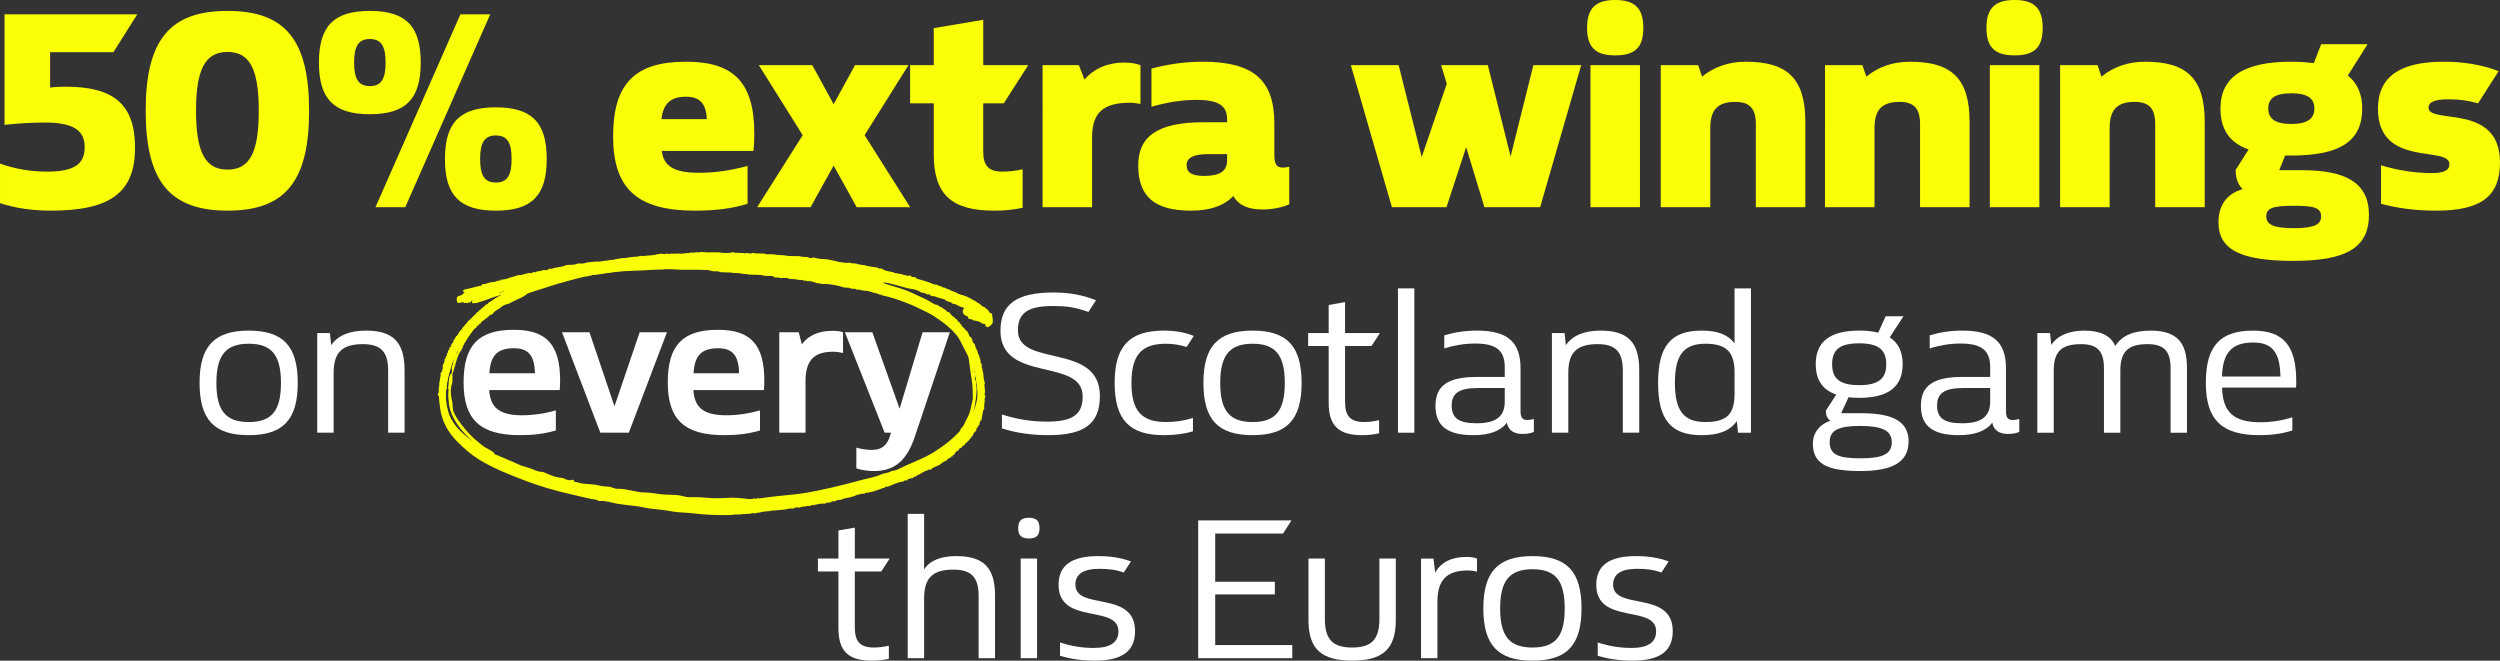 <?xml version="1.0" encoding="UTF-8"?><svg id="Layer_2" xmlns="http://www.w3.org/2000/svg" viewBox="0 0 1219.55 322.28"><rect x="0" y="0" width="1219.55" height="322.28" fill="#333333" stroke="none"/><defs><style>.cls-1{fill:#faff05;}.cls-1,.cls-2{stroke-width:0px;}.cls-2{fill:#fff;}</style></defs><g id="Layer_2-2"><path class="cls-1" d="M65.86,72.24c0,21.56-11.94,30.52-41.02,30.52-8.64,0-17.01-1.12-24.83-3.64v-19.32c7.41,2.66,15.23,3.92,22.91,3.92,13.04,0,18.39-3.5,18.39-11.9s-5.76-12.04-19.48-12.04c-6.45,0-13.03.42-19.62,1.12V7h64.76l-11.66,18.48h-30.87v17.22c2.33-.28,4.67-.42,7.41-.42,24.01,0,34.03,8.82,34.03,29.96Z"/><path class="cls-1" d="M71.07,54.04c0-34.44,11.66-48.72,39.93-48.72s39.79,14.28,39.79,48.72-11.66,48.72-39.79,48.72-39.93-14.28-39.93-48.72ZM126.23,54.04c0-20.3-4.39-28.7-15.23-28.7s-15.37,8.4-15.37,28.7,4.53,28.7,15.37,28.7,15.23-8.4,15.23-28.7Z"/><path class="cls-1" d="M155.58,30.52c0-17.78,7.27-25.2,24.83-25.2s24.83,7.42,24.83,25.2-7.27,25.2-24.83,25.2-24.83-7.42-24.83-25.2ZM188.1,30.52c0-8.12-2.2-11.48-7.68-11.48s-7.68,3.36-7.68,11.48,2.2,11.48,7.68,11.48,7.68-3.36,7.68-11.48ZM224.6,7h14.54l-41.44,94.08h-14.54L224.6,7ZM217.05,77.56c0-17.78,7.27-25.2,24.83-25.2s24.83,7.42,24.83,25.2-7.27,25.2-24.83,25.2-24.83-7.42-24.83-25.2ZM249.57,77.56c0-8.12-2.2-11.48-7.68-11.48s-7.68,3.36-7.68,11.48,2.2,11.48,7.68,11.48,7.68-3.36,7.68-11.48Z"/><path class="cls-1" d="M367.56,73.64h-44.73c.96,7.56,6.17,10.64,18.11,10.64,7.68,0,15.78-1.12,23.74-3.36v18.48c-7.55,2.38-16.05,3.36-25.66,3.36-28.13,0-39.93-10.64-39.93-36.26s10.56-36.4,35.54-36.4c23.6,0,33.34,10.36,33.34,35.28,0,3.08-.14,5.74-.41,8.26ZM322.69,58.1h22.09c-.27-7.56-3.43-10.92-10.15-10.92-7.41,0-11.11,3.36-11.94,10.92Z"/><path class="cls-1" d="M417.91,101.08l-11.25-20.3-11.25,20.3h-26.07l22.23-35.14-21.4-34.16h26.07l10.43,19.04,10.43-19.04h26.07l-21.4,34.16,22.23,35.14h-26.07Z"/><path class="cls-1" d="M488.98,83.72c3.29,0,6.59-.42,9.88-1.12v18.76c-4.39.98-9.06,1.4-13.86,1.4-20.99,0-29.5-7.98-29.5-27.58v-24.78h-11.53v-18.62h11.53V13.72l24.15-4.06v22.12h21.95l-11.94,18.62h-10.02v23.66c0,6.86,2.74,9.66,9.33,9.66Z"/><path class="cls-1" d="M556.34,31.78v18.9c-1.65-.28-3.71-.56-5.08-.56-13.17,0-18.52,4.9-18.52,16.94v34.02h-24.15V31.78h17.7l2.74,7c4.8-5.46,11.39-8.26,19.48-8.26,3.43,0,6.04.56,7.82,1.26Z"/><path class="cls-1" d="M628.92,81.34v18.34c-3.43,1.54-8.64,2.52-13.03,2.52-7.27,0-11.8-2.24-14.27-6.58-4.53,4.76-11.25,7.14-20.58,7.14-17.7,0-25.79-6.72-25.79-22.12,0-14,9.33-21,31.7-21h11.66v-1.4c0-6.86-4.39-9.52-15.09-9.52-6.59,0-14.13,1.12-21.82,3.36v-18.62c7.96-2.1,16.19-3.36,24.83-3.36,24.83,0,35.12,8.82,35.12,30.1v15.26c0,4.9,1.24,6.3,4.25,6.3.82,0,1.78-.14,3.02-.42ZM598.6,78.12v-2.94h-9.05c-7.13,0-10.7,1.68-10.7,5.32s2.47,5.32,8.51,5.32c7.82,0,11.25-2.38,11.25-7.7Z"/><path class="cls-1" d="M771.34,31.78l-20.03,69.3h-27.17l-8.92-29.26-9.6,29.26h-26.62l-20.03-69.3h23.32l11.25,44.8,12.21-35.7-2.74-9.1h22.78l11.11,44.52,11.11-44.52h23.33Z"/><path class="cls-1" d="M774.21,13.58c0-9.52,4.12-13.58,13.72-13.58s13.72,4.06,13.72,13.58-3.98,13.44-13.72,13.44-13.72-4.06-13.72-13.44ZM775.86,31.78h24.15v69.3h-24.15V31.78Z"/><path class="cls-1" d="M880.68,59.5v41.58h-24.15v-40.6c0-7.56-3.02-10.78-10.02-10.78-8.51,0-12.21,3.78-12.21,12.88v38.5h-24.15V31.78h18.25l1.92,5.6c5.76-4.76,13.04-7.28,21.27-7.28,20.72,0,29.09,8.54,29.09,29.4Z"/><path class="cls-1" d="M960.8,59.5v41.58h-24.15v-40.6c0-7.56-3.02-10.78-10.02-10.78-8.51,0-12.21,3.78-12.21,12.88v38.5h-24.15V31.78h18.25l1.92,5.6c5.76-4.76,13.04-7.28,21.27-7.28,20.72,0,29.09,8.54,29.09,29.4Z"/><path class="cls-1" d="M969.03,13.58c0-9.52,4.12-13.58,13.72-13.58s13.72,4.06,13.72,13.58-3.98,13.44-13.72,13.44-13.72-4.06-13.72-13.44ZM970.68,31.78h24.15v69.3h-24.15V31.78Z"/><path class="cls-1" d="M1075.5,59.5v41.58h-24.15v-40.6c0-7.56-3.02-10.78-10.02-10.78-8.51,0-12.21,3.78-12.21,12.88v38.5h-24.15V31.78h18.25l1.92,5.6c5.76-4.76,13.04-7.28,21.27-7.28,20.72,0,29.09,8.54,29.09,29.4Z"/><path class="cls-1" d="M1155.62,104.86c0,16.24-11.53,22.4-36.77,22.4s-36.63-5.18-36.63-18.76c0-8.96,4.53-14.14,11.8-16.24-2.2-2.1-3.43-5.18-3.43-9.38l6.31-9.94c-9.47-3.36-13.72-10.08-13.72-20.02,0-15.68,11.8-22.82,34.58-22.82,3.98,0,7.68.28,10.98.7l3.57-9.24h22.64l-9.61,15.26c4.67,3.78,7,9.1,7,16.1,0,15.54-10.15,22.96-34.58,22.96h-3.02l-2.88,7.14h11.11c21.4,0,32.66,6.16,32.66,21.84ZM1132.3,105.56c0-4.34-3.84-5.18-13.45-5.18-10.15,0-13.31,1.12-13.31,5.18s3.7,5.74,13.31,5.74,13.45-1.54,13.45-5.74ZM1106.5,52.92c0,4.9,3.29,7.56,11.25,7.56s11.25-2.66,11.25-7.56-3.29-7.42-11.25-7.42-11.25,2.52-11.25,7.42Z"/><path class="cls-1" d="M1161.52,99.4v-18.76c8.37,2.52,16.74,3.78,24.83,3.78,6.04,0,8.51-1.4,8.51-4.34,0-9.24-34.85,1.96-34.85-27.02,0-15.82,10.98-22.96,32.11-22.96,9.19,0,18.66,1.4,26.75,4.62l-10.02,15.68c-4.53-1.26-8.78-1.96-14.27-1.96-6.72,0-9.88,1.26-9.88,4.06,0,8.4,34.85-2.52,34.85,26.74,0,16.52-9.19,23.52-31.15,23.52-9.74,0-18.66-1.12-26.89-3.36Z"/><path class="cls-2" d="M97.35,186.78c0-17.9,7.2-25.5,24-25.5s23.9,7.6,23.9,25.5-7.1,25.5-23.9,25.5-24-7.5-24-25.5ZM137.06,186.78c0-13.6-4.6-19.1-15.7-19.1s-15.8,5.5-15.8,19.1,4.6,19.1,15.8,19.1,15.7-5.5,15.7-19.1Z"/><path class="cls-2" d="M197.35,180.48v30.6h-8v-30.3c0-9.2-3.6-12.9-12.3-12.9-10.2,0-14.3,4.1-14.3,14v29.2h-8v-48.6h6.2l.6,5.9c3.2-4.7,8.9-7.1,17-7.1,13.2,0,18.8,5.7,18.8,19.2Z"/><path class="cls-2" d="M273.05,190.28h-34.4c.5,8.7,5.2,12.3,16,12.3,5.4,0,11-.8,16.5-2.4v9.8c-5.3,1.6-11,2.3-17.5,2.3-19.4,0-27.5-7.6-27.5-25.7s7.2-25.7,24.5-25.7c16,0,22.6,7.3,22.6,24.9,0,1.7-.1,3.1-.2,4.5ZM238.75,182.08h22.2c-.2-8.7-3.2-12.2-10.3-12.2-8,0-11.5,3.6-11.9,12.2Z"/><path class="cls-2" d="M325.35,162.08l-18.6,49h-13.9l-18.7-49h13.4l12.2,36.1,12.3-36.1h13.3Z"/><path class="cls-2" d="M372.65,190.28h-34.4c.5,8.7,5.2,12.3,16,12.3,5.4,0,11-.8,16.5-2.4v9.8c-5.3,1.6-11,2.3-17.5,2.3-19.4,0-27.5-7.6-27.5-25.7s7.2-25.7,24.5-25.7c16,0,22.6,7.3,22.6,24.9,0,1.7-.1,3.1-.2,4.5ZM338.35,182.08h22.2c-.2-8.7-3.2-12.2-10.3-12.2-8,0-11.5,3.6-11.9,12.2Z"/><path class="cls-2" d="M411.25,162.08v10.1c-1.5-.3-3.2-.6-4.8-.6-9.5,0-13.5,4.3-13.5,14.5v25h-12.8v-49h9.5l1.5,5.9c3.1-4.3,8.1-6.6,15.1-6.6,2.2,0,3.8.3,5,.7Z"/><path class="cls-2" d="M463.35,162.08l-17.1,51c-4.3,12.9-11.1,16.7-19.9,16.7-2.8,0-5.5-.3-8.6-1.3v-10.1c2.6.7,5.2,1.1,7.4,1.1,4.3,0,7.4-1.6,9-6.8l.5-1.6h-3.1l-19.4-49h13.4l13.3,37.3,11.2-37.3h13.3Z"/><path class="cls-2" d="M488.75,208.98v-6.8c7.3,2.4,14.6,3.5,22,3.5,12.4,0,17.4-3.4,17.4-12.3,0-19.1-40.1-6.4-40.1-32,0-12.9,7.7-18.7,25.9-18.7,7.2,0,14.1,1.1,20.7,3.8l-3.7,5.7c-6.9-2.5-11.3-2.9-17.4-2.9-12.1,0-17,3.4-17,11.9,0,18.4,40,5.6,40,32,0,13.4-7.4,19.1-25.2,19.1-7.8,0-15.4-1-22.6-3.3Z"/><path class="cls-2" d="M543.75,186.78c0-17.9,7.2-25.5,24-25.5,5.5,0,10.3.8,14.6,2.6l-3.5,5.4c-3.1-1-6.5-1.6-10-1.6-12,0-16.9,5.5-16.9,19.1s4.9,19.1,16.9,19.1c4.6,0,9-.7,13.1-2v6.5c-4.2,1.3-8.9,1.9-14.2,1.9-16.8,0-24-7.5-24-25.5Z"/><path class="cls-2" d="M587.05,186.78c0-17.9,7.2-25.5,24-25.5s23.9,7.6,23.9,25.5-7.1,25.5-23.9,25.5-24-7.5-24-25.5ZM626.75,186.78c0-13.6-4.6-19.1-15.7-19.1s-15.8,5.5-15.8,19.1,4.6,19.1,15.8,19.1,15.7-5.5,15.7-19.1Z"/><path class="cls-2" d="M665.55,205.88c2.5,0,4.9-.4,7.2-.9v6.4c-2.5.6-5.3.9-8.4.9-11.4,0-16.2-4.7-16.2-15.8v-27.7h-10v-6.3h10v-13.7l8-1.4v15.1h17l-4.1,6.3h-12.9v27.4c0,6.9,2.7,9.7,9.4,9.7Z"/><path class="cls-2" d="M681.95,140.68h8v70.4h-8v-70.4Z"/><path class="cls-2" d="M748.25,204.38v6.3c-1.3.6-3,1-5.5,1-4.1,0-6.9-1.6-7.7-5.5-3,4.1-8.5,6.1-16.3,6.1-12.7,0-18.5-4.5-18.5-14.3s6-14.1,20.2-14.1h13.6v-4.7c0-8.3-4.2-11.6-14.5-11.6-4.9,0-10,.8-15,2.4v-6.4c5-1.5,10.2-2.3,15.9-2.3,15,0,21.3,5.5,21.3,18.5v21c0,3.1,1.2,4.1,3.2,4.1,1.2,0,2.2-.2,3.3-.5ZM734.05,195.88v-6.6h-13c-9.1,0-12.9,2.4-12.9,8.6s3.7,8.6,12.1,8.6c9.6,0,13.8-3.3,13.8-10.6Z"/><path class="cls-2" d="M799.65,180.48v30.6h-8v-30.3c0-9.2-3.6-12.9-12.3-12.9-10.2,0-14.3,4.1-14.3,14v29.2h-8v-48.6h6.2l.6,5.9c3.2-4.7,8.9-7.1,17-7.1,13.2,0,18.8,5.7,18.8,19.2Z"/><path class="cls-2" d="M854.15,140.68v70.4h-6.3l-.6-5.7c-3.3,4.8-8.8,6.9-17.2,6.9-14.9,0-21.2-7.5-21.2-25.5s6.3-25.5,21.2-25.5c7.8,0,12.8,1.9,16.1,6.2v-26.8h8ZM846.15,181.58c0-9.9-4.1-13.9-14.2-13.9-10.6,0-14.9,5.5-14.9,19.1s4.3,19.1,14.9,19.1,14.2-4,14.2-13.9v-10.4Z"/><path class="cls-2" d="M931.05,215.28c0,10.2-7.9,14.5-23.5,14.5-16.7,0-23.2-3.7-23.2-13.5,0-5.3,3.7-9.6,8.6-11-1.5-1-2.2-2.5-2.3-4.9l5.1-7.9c-6.7-2.3-10-7.2-10-14.8,0-11.2,7.2-16.4,21.2-16.4,3.5,0,6.6.3,9.3,1l3.6-8h8.7l-6.7,10.3c4.2,2.7,6.3,7,6.3,13.1,0,11.1-7.1,16.4-21.2,16.4-1.8,0-3.6-.1-5.2-.3l-3.6,7.8h10c14.9,0,22.9,3.9,22.9,13.7ZM922.85,215.78c0-6-5.1-8-15.6-8s-14.7,2.2-14.7,7.9c0,6.2,4.5,7.9,15,7.9s15.3-1.9,15.3-7.8ZM893.75,177.68c0,7,3.7,10.2,13.2,10.2s13.2-3.2,13.2-10.2-3.7-10.2-13.2-10.2-13.2,3.1-13.2,10.2Z"/><path class="cls-2" d="M985.05,204.38v6.3c-1.3.6-3,1-5.5,1-4.1,0-6.9-1.6-7.7-5.5-3,4.1-8.5,6.1-16.3,6.1-12.7,0-18.5-4.5-18.5-14.3s6-14.1,20.2-14.1h13.6v-4.7c0-8.3-4.2-11.6-14.5-11.6-4.9,0-10,.8-15,2.4v-6.4c5-1.5,10.2-2.3,15.9-2.3,15,0,21.3,5.5,21.3,18.5v21c0,3.1,1.2,4.1,3.2,4.1,1.2,0,2.2-.2,3.3-.5ZM970.85,195.88v-6.6h-13c-9.1,0-12.9,2.4-12.9,8.6s3.7,8.6,12.1,8.6c9.6,0,13.8-3.3,13.8-10.6Z"/><path class="cls-2" d="M1066.85,179.38v31.7h-8v-31.4c0-8.4-3.2-11.8-11.2-11.8-9.5,0-13.3,3.6-13.3,12.9v30.3h-8v-31.4c0-8.4-3.2-11.8-11.2-11.8-9.5,0-13.3,3.6-13.3,12.9v30.3h-8v-48.6h6.2l.6,5.8c3-4.6,8.6-7,16.2-7s12.9,2.4,15,7.5c3.3-5.1,8.8-7.5,17.2-7.5,12.5,0,17.8,5.4,17.8,18.1Z"/><path class="cls-2" d="M1120.05,189.08h-36.1c.4,12.1,5.7,16.9,18.8,16.9,5.2,0,10.3-.8,15.5-2.4v6.4c-4.9,1.6-10.2,2.3-16.1,2.3-18.3,0-26.1-7.5-26.1-25.5s6.9-25.5,23.1-25.5c14.8,0,21,7.4,21,24.7,0,1.1,0,2.2-.1,3.1ZM1083.94,183.68h28.5c-.2-11.8-4-16.6-13.3-16.6-10.4,0-14.9,5-15.2,16.6Z"/><path class="cls-2" d="M426.4,315.88c2.5,0,4.9-.4,7.2-.9v6.4c-2.5.6-5.3.9-8.4.9-11.4,0-16.2-4.7-16.2-15.8v-27.7h-10v-6.3h10v-13.7l8-1.4v15.1h17l-4.1,6.3h-12.9v27.4c0,6.9,2.7,9.7,9.4,9.7Z"/><path class="cls-2" d="M485.4,290.48v30.6h-8v-30.3c0-9.2-3.6-12.9-12.3-12.9-10.2,0-14.3,4.1-14.3,14v29.2h-8v-70.4h8v27.1c2.8-4.4,8.1-6.5,15.8-6.5,13.2,0,18.8,5.7,18.8,19.2Z"/><path class="cls-2" d="M496.7,257.68c0-3.6,1.5-5.1,5.2-5.1s5.2,1.5,5.2,5.1-1.6,5-5.2,5-5.2-1.5-5.2-5ZM497.9,272.48h8v48.6h-8v-48.6Z"/><path class="cls-2" d="M517.1,319.88v-6.5c5.3,1.8,10.8,2.7,16.4,2.7,8.2,0,12.1-2.8,12.1-8.1,0-13.3-29.2-2.9-29.2-22.7,0-9.3,6.1-14,19.3-14,5.7,0,10.9.7,16,2.6l-3.5,5.4c-4-1.4-7.5-1.8-11.9-1.8-8,0-11.7,2.7-11.7,7.7,0,12.9,29.1,2.5,29.1,22.7,0,9.7-6.2,14.4-19.6,14.4-6.2,0-11.9-.8-17-2.4Z"/><path class="cls-2" d="M630.4,314.68v6.4h-45.9v-67.21h45.5l-4.1,6.4h-33.1v23.5h29.1v6.2h-29.1v24.7h37.6Z"/><path class="cls-2" d="M638.3,302.58v-30.1h8v29.5c0,9.9,3.8,13.9,13.3,13.9s13.3-4,13.3-13.9v-29.5h8v30.1c0,13.9-6.3,19.7-21.3,19.7s-21.3-5.8-21.3-19.7Z"/><path class="cls-2" d="M720.5,272.48v6.4c-1.4-.4-3-.6-4.4-.6-10.5,0-14.9,4.8-14.9,15.3v27.5h-8v-48.6h6.1l.8,6.9c2.8-5.1,8-7.7,15.3-7.7,2.1,0,4,.3,5.1.8Z"/><path class="cls-2" d="M723.6,296.78c0-17.9,7.2-25.5,24-25.5s23.9,7.6,23.9,25.5-7.1,25.5-23.9,25.5-24-7.5-24-25.5ZM763.3,296.78c0-13.6-4.6-19.1-15.7-19.1s-15.8,5.5-15.8,19.1,4.6,19.1,15.8,19.1,15.7-5.5,15.7-19.1Z"/><path class="cls-2" d="M779.4,319.88v-6.5c5.3,1.8,10.8,2.7,16.4,2.7,8.2,0,12.1-2.8,12.1-8.1,0-13.3-29.2-2.9-29.2-22.7,0-9.3,6.1-14,19.3-14,5.7,0,10.9.7,16,2.6l-3.5,5.4c-4-1.4-7.5-1.8-11.9-1.8-8,0-11.7,2.7-11.7,7.7,0,12.9,29.1,2.5,29.1,22.7,0,9.7-6.2,14.4-19.6,14.4-6.2,0-11.9-.8-17-2.4Z"/><g id="SCRIBBLE_Image"><path class="cls-1" d="M272.11,132.16c2.56-.32,4.94-1.3,7.39-2.03,2.86-.84,5.76-1.38,8.71-1.76,3.84-.49,7.67-1.12,11.49-1.75,2.21-.36,4.44-.61,6.66-.91,4.31-.59,8.74-.42,12.99-1.24,3.9-.75,7.73-.37,11.59-.5,3.99-.14,7.98-.49,11.95-.57,5.09-.11,10.2-.06,15.31.17,4.25.19,8.49.7,12.73.67,3.24-.03,6.47.22,9.7.3,2.33.05,4.69.55,7.06.6,4.93.1,9.76,1.16,14.65,1.61,2.86.27,5.67,1.14,8.51,1.7,1.05.21,2.12.29,3.17.45,7.53,1.17,14.99,2.71,22.42,4.37,2.48.55,4.99,1.13,7.42,1.96,6.34,2.16,12.81,3.95,18.94,6.66,3.81,1.68,7.9,2.8,11.41,5.1,2.48,1.62,5.15,3.01,7.21,5.18.93.98,1.75,2.2,1.25,3.78-.3.95-.89,1.33-1.82,1.06-2.1-.62-4.23-1.18-6.27-1.99-.96-.38-1.96-.37-2.91-.77-1.19-.5-2-1.04-1.99-2.45,0-1.19.68-1.54,1.7-1.61.1,0,.25-.19.26-.31.03-.5-.41-.52-.73-.7-2.78-1.48-5.79-2.44-8.63-3.79-5.51-2.63-11.55-3.68-17.23-5.78-2.88-1.06-5.98-1.31-8.78-2.61-.83-.39-1.86-.39-2.81-.51-4.74-.61-9.32-2.04-14.02-2.87-4.3-.75-8.63-1.35-12.92-2.17-6.02-1.15-12.1-1.88-18.19-2.39-4.42-.36-8.82-1.01-13.29-.98-5,.04-10-.38-15.01-.47-5.45-.1-10.87-.89-16.33-.53-1.45.09-2.77.85-4.28.61.22.42.53.46.93.42,4.71-.48,9.34.26,13.99.89,3.09.42,6.2.83,9.36.7.95-.04,1.9.56,2.94.61,2.45.11,4.89.44,7.34.48,2.64.04,5.16.8,7.76,1.05,7.4.72,14.77,1.74,22.09,3.03,5.98,1.05,11.94,2.24,17.92,3.28,4.42.77,8.63,2.35,13.01,3.27,3.11.65,6.01,2.04,9.02,3.04,4.98,1.64,9.4,4.33,13.91,6.83,4.39,2.43,8.49,5.41,11.64,9.39,2.07,2.62,3.74,5.57,5.18,8.6,1.17,2.47,2.33,4.96,3.05,7.6.72,2.65,1.58,5.22,1.52,8.09-.06,2.74.43,5.5.01,8.25-.7,4.63-1.56,9.16-4.31,13.19-1.94,2.85-3.77,5.78-6.18,8.25-1.56,1.6-3.42,2.92-5.15,4.35-2.04,1.68-4.14,3.26-6.38,4.64-2.54,1.55-5.15,2.97-7.87,4.2-1.61.72-3.31,1.26-4.79,2.28-2.12,1.46-4.6,2.1-7.01,2.85-6.19,1.94-12.37,3.95-18.6,5.73-3.62,1.04-7.38,1.6-11.03,2.54-4.66,1.19-9.38,2.07-14.1,2.89-4.89.85-9.88,1.14-14.81,1.74-3.07.37-6.08,1.17-9.2,1.18-4.17.01-8.29.61-12.44.81-.16-.15-.44-.22-.52-.05-.13.29.18.22.34.25-2.35.4-4.72.09-7.07.05-4.24-.07-8.44-1.04-12.73-.57-1.3.14-2.58-.48-3.93-.56-5.84-.35-11.65-1-17.43-1.85-3.54-.52-7.11-.8-10.65-1.28-2.1-.28-4.28-.13-6.4-.5-3.02-.52-6.04-1.02-9.03-1.73-3.03-.71-6.15-1.07-9.18-1.75-4.55-1.02-9.14-1.85-13.59-3.4-3.87-1.35-7.85-2.45-11.77-3.67-4.24-1.32-8.43-2.82-12.39-4.83-5.81-2.94-11.58-5.95-16.37-10.5-2.57-2.44-5.1-4.84-7.08-7.89-1.47-2.26-2.66-4.61-3.51-7.08-1.2-3.46-1.35-7.15-1.37-10.79,0-1.84.52-3.67.69-5.52.16-1.78.14-3.72.53-5.3.69-2.8,1.33-5.74,2.79-8.36,1.68-2.99,2.73-6.32,4.72-9.15,1.89-2.69,3.79-5.35,6.26-7.61,1.75-1.6,3.37-3.35,5.17-4.93,2.81-2.47,5.73-4.75,9.07-6.44,1.6-.81,2.9-2.09,4.83-2.77-1.28-.67-2.25-.05-3.12.22-2.55.78-5.1,1.49-7.72,1.95-.31.05-.63.14-.92.26-4,1.56-8.1,2.75-12.31,3.6-.91.19-1.41.22-1.63-.8-.21-.97-.29-1.97.78-2.4,1.22-.5,2.48-.95,3.81-1.12,2.56-.33,4.76-1.76,7.22-2.46,4.05-1.15,8.19-1.84,12.26-2.89,4.12-1.07,8.32-1.75,12.42-2.88,4.1-1.13,8.36-1.66,12.43-2.97l-.02-.03c.03.07.05.14.08.21.09-.07.18-.14.27-.2l-.02.02h0ZM372.83,134.5c-2-.51-4.01-.74-6.07-.5-.32-.22-.64-.24-.97-.03-.22-.02-.43-.05-.64-.07-.22-.04-.44-.07-.66-.11-.31-.22-.61-.3-.94-.03-.64-.24-1.28-.4-1.97-.27-.27-.3-.58-.37-.94-.15-.45-.21-.9-.27-1.33.03-.05-.13-.07-.33-.16-.37-.23-.09-.33.1-.41.29-.33-.2-.68-.16-1.03-.11-1.36-.46-2.77-.17-4.15-.33-.65-.01-1.3-.03-1.94-.04-.18-.25-.38-.43-.68-.15-1.21-.69-2.65-.04-3.79-.48-2.28-.87-4.59-.63-6.9-.64-3.08-.01-6.18.23-9.24,0-4-.3-7.97-.3-11.96.03-3.24.27-6.49.41-9.74.49-2.73.07-5.44.3-8.16.51-3.77.29-7.49,1-11.28,1.18-2.63.13-5.34.19-7.87.83-3.33.84-6.63,1.65-10.06,2.08-4.51.56-8.59,2.64-12.84,4.09-.89.3-1.7.94-2.55,1.19-3.1.91-6.03,2.13-8.71,3.93-.92.62-1.75,1.39-2.7,1.95-2.13,1.24-4.4,2.23-6.43,3.69-1.18.84-2.15,1.89-3.2,2.85-3.04,2.78-6.19,5.45-8.64,8.81-3.08,4.21-5.33,8.86-7.16,13.7-1.52,4.01-2.07,8.28-2.62,12.51-.51,3.85-.45,7.77,1.11,11.41.64,1.49.37,3.62,2.48,4.29-.42,1.55,1.19,2.05,1.6,3.14.26.69.65,1.26,1.15,1.69,1.94,1.67,3.55,3.66,5.52,5.34,2.61,2.22,5.29,4.28,8.27,5.95,4.72,2.65,9.68,4.8,14.78,6.61,2.1.75,4.26,1.42,6.33,2.21,3.1,1.18,6.3,2.11,9.46,2.78,6.1,1.29,12,3.39,18.18,4.3,3.68.54,7.22,1.77,10.96,2.17,2.89.31,5.78.7,8.68,1.01,2.49.27,4.94.93,7.42,1.06,5.21.28,10.33,1.3,15.54,1.5,3.07.12,6.07,1.03,9.15.95,2.89-.07,5.81.11,8.63.44,5.66.68,11.19-.42,16.79-.48,3.97-.04,7.92-.69,11.87-1.23,5.34-.74,10.76-1,16.09-1.8,4.93-.73,9.82-1.78,14.68-2.89,5.16-1.18,10.28-2.55,15.4-3.92,2.83-.76,5.79-1.14,8.46-2.41,1.73-.82,3.78-.6,5.34-1.83v.02c1.32.05,2.55-.49,3.62-1.02,2.2-1.09,4.44-2.1,6.69-3.07,3.66-1.57,7.34-3.13,10.68-5.29,5.18-3.35,10.08-7.11,13.94-12,1.55-1.97,3.02-4.05,4.2-6.26,2.08-3.9,3.03-8.21,2.9-12.59-.13-4.24-.38-8.56-2.3-12.52-1.62-3.32-2.52-6.97-4.7-10.02-1.3-1.81-2.22-3.96-4.01-5.33-2.14-1.63-4.1-3.48-6.42-4.88-1.94-1.17-3.72-2.66-5.76-3.61-4.31-2.02-8.5-4.29-13.02-5.91-3.5-1.26-7-2.4-10.64-3.14-.11-.14-.2-.33-.34-.41-.14-.07-.23.07-.2.24-.17-.21-.4-.24-.65-.18-.2-.17-.33-.55-.7-.23-.19-.21-.41-.31-.7-.26-.09-.33-.29-.46-.62-.34-.23,0-.47.01-.7.02-1.57-.95-3.3-1.22-5.1-1.11-.34-.25-.7-.24-1.08-.08-.34-.77-.99-.25-1.48-.36-.23-.14-.44-.1-.65.05-.57-.44-1.14-.83-1.9-.45-.56-.03-1.05-.49-1.65-.28-.22-.48-.57-.4-.94-.22-.43-.25-.89-.23-1.36-.1-3.73-1.27-7.57-1.91-11.51-1.87-.23-.04-.45-.08-.68-.13-.17-.21-.36-.27-.61-.12-.22,0-.44-.02-.66-.03-1.36-.51-2.67-1.16-4.18-1.08-.23-.06-.46-.1-.65.1-.39-.27-.76-.61-1.28-.29-.21-.18-.45-.2-.71-.1-.42-.56-.99-.44-1.55-.31-.33-.04-.66-.08-.99-.13-.49-.43-1.08-.34-1.66-.34-.95,0-1.9.15-2.84-.21-1.35-.52-2.77-.26-4.16-.16-.4-.28-.86-.27-1.32-.25-.23-.29-.41-.24-.57.06-.32-.08-.64-.15-.96-.23-1.15-1.2-2.73-.29-4.02-.8-.04-.02-.14.14-.22.21-.23-.05-.46-.11-.7-.16h0Z"/><path class="cls-1" d="M271.8,132.16c.05-.12.11-.24.16-.37.05.12.1.24.15.37l.02-.02h-.35l.02.03h0Z"/><polygon class="cls-1" points="434.98 229.67 434.95 229.62 434.99 229.69 434.98 229.67"/></g><g id="SCRIBBLE_2_Image"><path class="cls-1" d="M483.94,153.39c.14,1.39.58,2.76.29,4.18-.32.42-.64.84-.96,1.26-.43.02-.72.16-.65.67-.33-.05-.65-.09-.95.11-.31-.15-.61-.3-.92-.45,0-.21-.02-.42-.02-.62-.15-.51-.48-.68-.99-.53-.17-.05-.35-.1-.52-.15-1.18-.89-2.5-1.41-3.99-1.48-.21-.06-.41-.12-.61-.18-.33-.5-.77-.61-1.32-.42-.31-.15-.61-.3-.91-.45-.23-.84-.31-1.74-.97-2.4.18-.47.56-.91.21-1.46.09-.67-.43-.63-.83-.73,0,0,.02.02.02.02-.64-.91-1.75-.88-2.64-1.28-.21-.11-.43-.22-.64-.33-.15-.27-.39-.32-.67-.25l-.14-.05-.14.05c-.11-.6-.54-.6-1-.52-.43-.14-.87-.29-1.3-.43-.16-.44-.44-.69-.95-.54-.64-.26-1.28-.52-1.91-.79-1.05-1.13-2.63-.9-3.88-1.51-.2-.04-.41-.08-.61-.12-.6-.41-1.24-.58-1.96-.45-.24-.21-.52-.24-.81-.18-.42-.72-1-.99-1.8-.69-.9-.6-1.86-.99-2.96-.95-.42-.43-.98-.59-1.49-.86-1.58-.84-3.35-.83-5.01-1.24-4.06-.99-8-2.44-12.2-2.93.46.43.97.7,1.59.9,4.37,1.42,8.88,2.41,13.04,4.48,2.93,1.46,6.01,2.58,8.83,4.32.85.52,1.85,1.41,3.1,1.28.64.6,1.32,1.13,2.22,1.27.21.38.52.62.95.7.24.33.55.56.97.61.24.41.47.84,1,.94.2,0,.39-.02.59-.03.07.33.11.69.53.77,0,0,.03.03.03.02.54.78,1.18,1.43,2.04,1.85.22.72.98.82,1.44,1.26.04.74.57,1.01,1.15,1.25h0c0,.37.08.69.53.76,0,0,0,0,0,0,.4,1.06,1.22,1.76,2.05,2.45.03.4.21.65.63.67.08.28.25.47.55.53.12.52.37.97.73,1.36.04.65.08,1.31.99,1.32.24.52.49,1.05.73,1.58-.19,1,.65,1.4,1.16,1.98h-.03c.21,1.16.61,2.25,1.3,3.23,0,0-.03,0-.02,0,.2.64.06,1.42.74,1.87-.12.52.21.89.42,1.3-.19.27-.17.5.12.68.07.31.15.62.23.93-.07.74.05,1.4.75,1.82-.25.33-.34.69-.11,1.07-.11.26-.11.49.15.66.06.21.12.42.18.62-.14.36-.27.73.2.97.34,1.93.22,3.93.95,5.79-.45.86-.11,1.72-.01,2.58-.16.23-.1.44.05.64,0,.43.01.86.02,1.29-.25.69-.33,1.36.26,1.93-.16.63-.7,1.2-.36,1.93-.13,1.39-.42,2.78-.27,4.19-1.06,1.2-.65,2.83-1.18,4.18-.05.4-.1.8-.14,1.21-.9.54-.99,1.4-.95,2.32h0c-.43.18-.68.5-.72.97v.11c-.7.4-.88,1.06-.93,1.8l.02-.02c-.66.68-1.46,1.27-1.61,2.3-.75.94-1.5,1.87-2.25,2.81-.43.07-.61.32-.59.74h-.01c-.68.13-1.09.52-1.16,1.22-.15.06-.3.12-.45.18-.45.13-.8.39-.97.85l-.07.05.02.09c-.6.39-1.56.44-1.48,1.5l-.04.04c-1.46-.03-1.52,1.5-2.38,2.14-.17.08-.35.15-.52.23-.03-.03-.05-.07-.09-.08-.03,0-.07.03-.11.04h.21c0,.16-.02.33-.03.5-.4.1-1-.12-.98.63-.1.03-.2.06-.31.1-.59.32-1.36.4-1.57,1.21-.76.51-1.84.52-2.32,1.46-.45.1-1.01.05-1.03.74-.29.11-.57.21-.86.32-1.17.58-2.52.83-3.41,1.91-.15.03-.31.06-.47.09-.62-.16-1.1.05-1.49.54l-.05-.07-.08.02c-.59.02-1.09.24-1.46.71l-.08-.03-.06.06c-.46-.03-.76.23-1,.58-.42,0-.66.28-.92.54-.46-.09-.83.04-1.04.49-.4.03-.68.27-.93.55-.44.23-1.11.05-1.3.72v-.02c-.47.27-1.14-.17-1.54.42-.29,0-.58,0-.86,0h.04c-.09.02-.13.06-.12.15-.03-.03-.06-.07-.09-.07s-.07.04-.1.06c.06,0,.13-.02.19-.03-.05.29,0,.62-.33.79-.16-.41-.44-.28-.72-.16-.67-.04-1.04.52-1.56.77-.22-.23-.45-.15-.72-.08-2.11.54-4.1,1.4-6.09,2.25h-.14s-.11.08-.11.08c-.72.06-1.54-.08-1.9.82-.51-.31-.92-.05-1.33.24-.28-.05-.5.05-.65.3-.61-.04-1.09.32-1.61.54-.57.07-1.21-.04-1.52.64-.49-.25-.93,0-1.37.15-.36-.08-.7-.04-.99.22-.42.05-.84.09-1.26.14-.41-.07-.7.09-.87.47-.92-.09-1.84-.08-2.68.39-.85-.07-1.51.45-2.24.73-.86.24-1.71.48-2.57.72-1.32.28-2.7.37-3.9,1.08-.2,0-.41.02-.61.03-.68.11-1.42-.03-1.97.54-.42.08-.83.16-1.25.24-.51-.14-.99-.19-1.11.51-.51-.09-1.01-.15-1.46.17-.59-.22-1.06-.05-1.41.46-1.05-.21-2.08-.1-3.1.19-.25-.1-.47-.05-.67.12-.21.03-.41.05-.62.08-.3-.08-.53,0-.64.31-.67-.07-1.36-.25-1.97.22-.2.07-.4.14-.61.21-1.01-.36-1.93.26-2.9.3-.35-.06-.69-.05-.99.19-.52.1-1.05.2-1.57.3-.87-.56-1.55.11-2.29.35-.32.03-.63.05-.95.08-1.35-.21-2.58.49-3.9.52-1.71.16-3.41.31-5.12.47-.46-.07-.91-.14-1.31.2-.21.02-.41.03-.62.05-1.62.18-3.28.11-4.83.76-.47-.12-.9-.05-1.29.25-.22,0-.43.02-.64.03-.32,0-.64.02-.96.02-.49-.26-.9-.09-1.3.2-1.07.06-2.13.12-3.2.18-.35-.11-.69-.13-.98.14-.64,0-1.29-.1-1.91.15-1.29-.35-2.55.14-3.82.17-6.04.14-12.06-.06-18.07-.81-3.58-.45-7.23-.31-10.78-1.02-4.5-.9-9.12-.94-13.61-1.91-5.08-1.1-10.35-1.04-15.4-2.35-.95-.25-1.88-.55-2.88-.49-.07-.08-.15-.15-.23-.23-1.26-.23-2.56.21-3.81-.26l.03.02c-.05-.37-.4-.35-.61-.38-3.55-.45-6.98-1.5-10.47-2.24-4.56-.98-9.09-2.15-13.57-3.48-6.25-1.85-12.34-4.16-18.38-6.64-5.25-2.15-10.4-4.45-15.19-7.51-3.71-2.36-7.01-5.26-10.11-8.35-4.7-4.68-7.83-10.24-8.58-16.99-.18-1.61-.47-3.24-.49-4.85,0-.69-.35-.76-.66-1.05.2-.52.6-.99.44-1.61.14-.43.17-.85.05-1.29.19-1.17.45-2.34.32-3.54.24-.15.29-.38.25-.64-.05-1.21.76-2.34.3-3.59,1.3-.97,1.25-2.34,1.1-3.74.06-.14.12-.28.18-.43.61-.74.75-1.63.79-2.55.32-.49.68-.96.63-1.59.7-.15.62-.53.3-.99.75-.4.65-1.12.68-1.79.74-.07.76-.54.6-1.1.08-.07.09-.16.02-.24.6-.09.94-.39.82-1.05.15-.32.3-.64.45-.96.79-.42.8-1.21.92-1.95.92-.12.68-1.07,1.1-1.54,1.21-.3,1.08-1.64,1.82-2.31.1-.39.43-.55.72-.76.38-.15.6-.44.67-.85.07-.9,1.49-.96,1.26-2.05.77.23,1.22.09.96-.85.85-1.12,2.24-1.72,2.92-3,.47-.12.71-.47.87-.89.99.18.59-1.11,1.3-1.24.48.04.61-.3.71-.66.2-.13.4-.26.59-.4.24.07.47.13.42-.26.17-.22.35-.44.52-.67.72.13.96-.29,1-.91l-.02.02c.37-.05.8-.03.72-.61l-.03.02c.7-.09,1.41-.14,1.55-1.06,1.69-.66,3.04-1.85,4.5-2.88,1.66-.5,2.96-1.58,4.66-2.48-.49-.23-.64-.36-.77-.34-1.93.21-3.67,1.09-5.54,1.52-.11.03-.18.25-.27.38-.22.03-.43.05-.65.08-1.24.18-2.47.42-3.56,1.09-.42.1-.85.21-1.27.31-.3-.03-.49.14-.66.34-.34-.09-.65,0-.94.17-.4-.09-.65.03-.67.48-.42-.1-.82.01-1.2.17-.99,0-2.05-.16-2.49,1.09-.26,0-.53,0-.79,0-.24-.03-.39.07-.43.32,0,0,.03-.05.03-.05-.61.17-1.26-.34-1.86.09-.14-.1-.29-.19-.43-.29-.08-.25-.15-.51-.24-.75-1.08-2.75-.33-3.99,2.44-5.02,1.44-.54,3.11-.62,4.31-1.75.23-.04.46-.07.69-.11.39.14.65-.02.86-.34.3.12.53-.02.75-.21.48.17.71,0,.71-.51.41-.02.82-.03,1.23-.05.83.28,1.01-.52,1.47-.86.38.15.74.06,1.1-.09,1.09-.24,2.27-.19,3.24-.89.21-.04.42-.08.62-.13.34-.14,1.28.69.94-.57,1.01.15,1.99.06,2.92-.37.53.15.93,0,1.18-.52.83.16,1.61-.05,2.36-.38.49,0,.95-.06,1.17-.59l.13.02c.21-.04.42-.09.64-.13,2.02-.05,3.84-.98,5.81-1.27.64.39,1.15.19,1.56-.37.23,0,.45,0,.68.01.61.18,1.11.02,1.47-.52.14.03.27.05.41.08.27.19.5.13.7-.13.71.13,1.29-.3,1.93-.47,1.16.3,2.17,0,3.09-.73.24.05.49.11.73.17.33.16.49-.1.68-.28.64-.13,1.29-.26,1.94-.39,1.51-.38,3.16-.24,4.52-1.18.43.05.87.09,1.28-.12,1.42.04,2.85.07,4.2-.52.32-.06.63-.13.95-.19,1.58.37,3.03-.21,4.51-.6.68.2,1.3-.06,1.94-.22.32.25.64.34.95-.02.22,0,.44-.02.65-.03,1.29-.03,2.6.23,3.86-.3.33-.04.65-.07.97-.11.22,0,.43,0,.64-.01.59.2,1.07-.27,1.63-.26,1.14.23,2.19-.06,3.19-.6.22-.03.43-.05.65-.07,2.56-.47,5.22-.18,7.73-1.02.21,0,.43,0,.64,0,.45.11.9.21,1.28-.16.69.17,1.28-.25,1.94-.32.54.52,1.07.33,1.6-.01.44.1.88.06,1.29-.13,2.21.25,4.29-.56,6.43-.85.22,0,.44-.02.67-.03.52.4,1.06.48,1.59.02.33,0,.66-.02.99-.02.43.49.85.21,1.27-.02.43,0,.86,0,1.29,0,.33.15.65.14.97-.02.33.13.65.14.97-.02,1.61.1,3.23.2,4.82-.21.44.1.87.08,1.29-.1.29.15.51.1.64-.21.23-.03.46-.05.69-.08.26.5.6.32.93.1.21-.03.43-.05.64-.08.22-.01.43-.03.64-.04.65.13,1.3.16,1.94-.11,2.25.2,4.5.25,6.75.15.43.13.86.15,1.29-.04,2.69.41,5.37.6,8.05-.06.49.4,1.02.5,1.61.24.31.2.63.2.97.08.64.18,1.28.21,1.93.06.53.06,1.06.52,1.59.01.32.17.65.16.99.05.64.23,1.28.48,1.91-.02.34-.01.68-.03,1.02-.04.14.28.36.29.61.16.32.17.64.16.96.02.32.18.64.21.97.02.31.16.63.17.97.06.22.15.43.11.64-.04.31.19.63.24.98.12,1.01.69,2.13.24,3.21.29.42.19.85.16,1.29.09,3.73.6,7.49.92,11.27.9.34.15.66.12.97-.1.74.16,1.46.52,2.25.36.53.22,1.08.17,1.63.07.91.47,1.84.86,2.86.33h.68c2.19.76,4.47.76,6.74.88.21.05.43.1.64.15.17.22.4.24.65.17.75.16,1.5.32,2.24.48.18.22.41.23.65.15.22.04.43.08.65.12.26.3.59.35.95.27.43.03.86.06,1.28.09,1.05.41,2.14.22,3.22.23.22,0,.43-.02.64-.02.71.4,1.48.38,2.25.32.3.2.63.2.97.12.26.3.59.38.97.3.75.13,1.47.54,2.27.31,1.87.69,3.83.91,5.78,1.17.23.01.46.03.69.04.57.42,1.17.71,1.91.54.14-.01.28-.03.42-.04,1.36,1.16,3.04,1.43,4.72,1.68.3.2.62.24.97.15.57.8,1.47.52,2.24.68.64.11,1.29.21,1.93.32,1.15.49,2.33.79,3.59.75.27-.02.53-.05.8-.07.28.64.71.95,1.41.62.15,0,.3.02.45.03.52.46,1.06.88,1.75,1.07,2.08.57,4.15,1.17,6.18,1.94.78.3,1.59.94,2.56.68.77.33,1.47.85,2.36.83.5.51,1.12.72,1.82.73.41.21.82.42,1.23.62.23.05.46.09.7.13.04.09.11.12.2.09,1.1.79,2.21,1.57,3.64,1.6h0c.72,1,1.9.91,2.93,1.18,2.49.72,4.68,2.08,6.92,3.34.2.28.36.62.8.5.32.24.64.49.96.74.58.52,1.13,1.1,1.94,1.28.14.25.36.35.64.33.07.36.2.66.65.64.12.1.25.21.37.31.63.71.84,1.89,2.12,1.85.03.14.07.28.1.42h0ZM236.44,155.99l-.03.03c-.86.41-1.67.87-2.01,1.84l.02-.02c-.41.1-.83.18-.9.71-.11.12-.23.23-.34.35-.6.04-.83.41-.84.97h-.08l-.02.08c-1.24.34-1.73,1.45-2.38,2.38l.02-.02c-.8.1-.92.82-1.25,1.36h0c-.77.63-1.63,1.2-1.88,2.27-2.38,2.72-4.3,5.78-5.44,9.17-1.59,4.72-3.04,9.48-3.64,14.5-.47,3.9,0,7.67,1.02,11.27,1.39,4.9,4.77,8.66,8.72,11.85,1.72,1.38,3.39,2.83,5.19,4.08,1.61,1.12,3.03,2.55,4.74,3.45,4.16,2.21,8.39,4.28,12.77,6.05,3.15,1.27,6.45,2.17,9.59,3.44,3.04,1.23,6.19,1.97,9.27,3,3.06,1.02,6.25,1.6,9.37,2.4,6.69,1.72,13.39,3.37,20.24,4.37,3.39.49,6.78,1.01,10.17,1.55,2.69.43,5.35,1.14,8.05,1.3,3.5.21,6.94.87,10.42,1.16,2.51.21,5.02.58,7.52.88,4.05.49,8.16.56,12.24.75,4.63.22,9.25.74,13.89-.16,2.24-.43,4.57-.07,6.86-.45,3.06-.5,6.14-.8,9.22-1.18,1.22-.15,2.43-.33,3.64-.5h0c1.94-.23,3.89-.4,5.81-.73,2.04-.35,4.13-.5,6.11-1.2l-.02.02c2.03-.3,4.05-.63,6.08-.9,3.09-.41,6.12-1.13,9.16-1.76,1.77-.36,3.57-.55,5.32-.98,2.68-.66,5.33-1.4,7.96-2.21,3-.92,6.04-1.68,9.01-2.7,2.55-.88,5.08-1.79,7.62-2.65,2.14-.72,4.22-1.59,6.34-2.33,2.61-.92,4.92-2.43,7.38-3.61,3.26-1.56,6.44-3.24,9.32-5.37,2.23-1.65,4.28-3.59,6.49-5.24,3.18-2.37,5.35-5.33,6.9-8.86.65-1.47,1-3.09,1.62-4.54.8-1.85,1.13-3.89,1.18-5.67.13-4.34-.67-8.68-1.57-12.97-.74-3.53-1.99-6.84-3.49-10.12-2.05-4.5-4.94-8.31-8.69-11.39-3.26-2.67-6.73-5.08-10.4-7.27-5.13-3.05-10.69-4.93-16.16-6.99-4.5-1.69-9.31-2.62-14.04-3.65-5.69-1.24-11.41-2.29-17.15-3.29-2.56-.45-5.29-.21-7.76-.91-4.59-1.32-9.4-.77-14-2.05-1.59-.44-3.45-.52-5.18-.65-1.52-.11-2.98-.6-4.46-.7-3.76-.27-7.54-.24-11.29-.67-3.81-.44-7.58-1.23-11.42-1.48-4.03-.27-8.08-.21-12.11-.7-2.09-.25-4.23-.11-6.35-.15-.44-.72-.91-.32-1.37-.03l-.04-.12h-.13c-.31.04-.62.08-.93.12-.3-.23-.63-.22-.96-.08-.22-.08-.43-.16-.31-.47l.03-.04-.04.05c-1.9.59-3.95.16-5.83.88-.74-.05-1.48-.19-2.21.04-.61-.27-1.21-.51-1.83-.01-1.75-.43-3.51-.16-5.26-.15-.35-.16-.7-.21-1.02.08-.3.04-.61.07-.91.1-1.32-.2-2.64-.33-3.9.27-.43.05-.86.09-1.28.14-.51-.36-1.04-.41-1.58-.07-.53.05-1.07.1-1.61.15-.93.3-2.05-.59-2.86.46-.33-.26-.66-.2-1.01-.05-.27-.16-.47-.09-.59.2-.35-.08-.7-.1-1.02.1-.44-.13-.88-.22-1.26.16-.37-.06-.71-.04-1,.24-.33-.17-.66-.34-.94.08-.43.02-.86,0-1.27.08-4.3.86-8.6,1.61-12.85,2.75-5.24,1.4-10.45,2.84-15.57,4.58-1.58.54-3.2.9-4.78,1.51-1.31.51-2.79.74-3.88,1.65-1.46,1.2-3.23,1.8-4.85,2.63-1.25.64-2.57,1.18-3.81,1.85-1.59.4-3.32.55-4.22,2.25v-.02c-1.4.51-2.57,1.36-3.37,2.65l-.46.28c-.75.17-1.44.42-1.68,1.27-.43.06-.74.27-.88.7-.38.11-.85.09-.92.64h0ZM247.5,147.77c-.09,0-.16-.02-.24-.03.03.02.06.06.1.06s.08-.02.14-.04h0Z"/><path class="cls-1" d="M295.43,244.61c-.12.03-.31.12-.35.08-.13-.13-.03-.25.13-.31.07.08.15.15.23.23h0Z"/><path class="cls-1" d="M291.4,244.11c-.03.08-.05.17-.08.25-.26-.21.07-.15.11-.23l-.03-.02Z"/><polygon class="cls-1" points="380.6 242.86 380.55 242.82 380.6 242.87 380.6 242.86"/><polygon class="cls-1" points="392.52 240.93 392.47 240.88 392.5 240.94 392.52 240.93"/></g><g id="SCRIBBLE_3_Image"><path class="cls-1" d="M215.14,194.26c.31.1.8.19.8-.17.08-4.88,1.07-9.61,2.48-14.23.65-2.13,1.4-4.26,2.57-6.27.99-1.7,1.6-3.71,2.62-5.45,1.32-2.25,2.6-4.52,4.57-6.34,1.12-1.03,1.91-2.42,3-3.49,2.73-2.66,5.36-5.4,8.78-7.31,1.33-.74,2.26-2.28,3.69-3.16,3.17-1.97,6.25-4.09,9.77-5.46,1.07-.42,2.11-.94,3.31-1.16-.35-.47-.71-.71-1.14-.58-3.41.98-6.82,1.99-10.23,2.96-2.38.67-4.75,1.32-7.04,2.27-1.75.72-3.59,1.19-5.39,1.78-.15.05-.31.2-.44.18-.78-.14-2.03.61-2.26-.43-.2-.91.99-1.1,1.84-1.29,2.54-.56,4.95-1.51,7.38-2.42,1.04-.39,2.12-.89,3.33-.86,1.46.04,2.79-.64,4.12-1.09,4.55-1.56,9.33-2.03,13.95-3.22,1.83-.47,3.71-.75,5.57-1.09,1.38-.25,2.65-.79,3.95-1.21,5.11-1.65,10.32-2.93,15.57-3.97,3.48-.69,7.06-.88,10.6-1.35,2.15-.28,4.45-.26,6.38-1.09,2.81-1.2,5.62-.13,8.39-.67,1.92-.37,3.87-.67,5.82-.92,2.94-.38,5.84.03,8.76-.11,4.84-.24,9.64-.9,14.5-.89,3.51,0,7.01-.25,10.52-.33.78-.02,1.56.21,2.34.33,2.35.06,4.7.37,7.06.19.77.15,1.53.23,2.3.03.31-.05.62-.1.93-.15.22,0,.43-.01.64-.02.75.29,1.45.08,2.14-.21.24.42.56.68,1.08.49,2.25.26,4.5.52,6.75.78.25.34.61.3.97.26,1.92.23,3.8.85,5.76.75.21.26.47.21.73.11.73-.06,1.46-.11,2.2-.17.28.24.57.46.97.23,1.25.17,2.34-.69,3.58-.57-.27.17-.55.34-1.08.68,1.1-.05,1.92.18,2.69-.24.63.09,1.24.37,1.89.21.6.42,1.27.32,1.93.27,2.42-.05,4.72.76,7.09,1.01.74.41,1.49.46,2.24.02.74.04,1.47.07,2.21.11.29.29.65.26,1.01.25,2.13.27,4.22.82,6.39.73.23.07.46.13.69.2.74.04,1.48.08,2.22.12.17.21.4.29.67.26.42,0,.84,0,1.26.01.11.35.39.34.68.3.74.12,1.48.23,2.23.34.17.22.4.3.67.27.4,0,.8.02,1.2.03.27.4.6.65,1.12.47,1.61-.12,3.12.86,4.76.47.2.33.43.38.68.05.59.48,1.28.14,1.91.24.12.29.35.35.64.31.38.03.77.07,1.16.1.42.4.92.32,1.42.26.39.27.81.4,1.29.32.21.44.43.09.64,0,1.85.7,3.77.94,5.74,1.14,2.37.24,4.72.81,7.03,1.4,3.64.92,7.08,2.44,10.77,3.29,2.23.51,4.52,1.43,6.74,2.27,2.33.88,4.86,1.41,6.94,2.68,1.67,1.02,3.82,1.8,4.56,4.02.42,1.27.15,2.59-.55,3.45-.5.61-1.75.78-2.83.44-1.03-.32-2.06-.6-2.98-1.14-.55-.33-1.1-.92-.64-1.54.32-.42.9-.34,1.47.18.64.6,1.58.9,2.52.9.57,0,1.25.43,1.58-.55.29-.85.34-1.58-.37-2.18-2.3-1.94-5.02-3.07-7.86-3.93-.26-.08-.53-.1-.78-.2-3.27-1.45-6.69-2.4-10.17-3.19-1.43-.32-2.74-1.22-4.17-1.49-2.99-.55-5.84-1.64-8.83-2.26-3.73-.77-7.57-.91-11.21-2.19-2.53-.89-5.29-.56-7.9-1.13-3.62-.96-7.26-1.76-11.02-1.92,1.53.39,3.03.84,4.54,1.27,2.14.61,4.15,1.73,6.46,1.69.99.62,2.17.33,3.25.7,2.99,1.03,6.01,1.95,9.01,2.98,2.34.8,4.65,1.66,6.97,2.52,2.07.76,3.78,2.11,5.74,3.04,2.25,1.06,4.17,2.7,6.23,4.03,1.66,1.08,3.58,2.39,4.69,4.32.12.21.43.3.65.45.36.34.73.68,1.09,1.01.32.4.6.91,1.26.59l.03.03c-.2,1.28,1.04,1.75,1.61,2.48,1.76,2.23,2.89,4.78,4.12,7.27.67,1.35,1.95,2.39,2.05,4.01-.05.44.19.68.59.79.97.94.93,2.21,1.1,3.41-.05.2.06.28.23.32.96,1.59.7,3.37.74,5.08.02.77.06,1.43.33,2.21.74,2.17.9,4.48.83,6.77-.04,1.2.44,2.29.44,3.54,0,2.91-.96,5.53-1.61,8.26-.77,3.21-2.25,6.04-4.12,8.75-.71,1.03-1.08,2.35-1.69,3.52-1.17,2.23-3.23,3.49-4.92,5.12-2.66,2.57-5.77,4.64-8.92,6.51-1.72,1.02-3.74,1.76-5.46,2.79-1.65.99-3.5,1.32-5.09,2.29-4.01,2.45-8.45,3.76-12.91,5.01-4.04,1.13-8.12,2.12-12.17,3.23-3.76,1.03-7.67,1.4-11.4,2.41-3.69,1-7.45,1.57-11.17,2.3-2.13.42-4.36.71-6.56.95-4.32.46-8.66.67-12.96,1.36-2.02.33-4.2.14-6.31.28-.94-.19-1.83,0-2.7.34-2.83-.03-5.62.61-8.47.4-1.1-.08-2.24-.13-3.33.19-.45-.31-.89-.38-1.31.04-.73-.14-1.35.19-1.97.5l.03-.08-.07.03c.13-.54-.19-.62-.61-.64-1.47-.05-2.94-.17-4.4-.15-1.29.02-2.54-.71-3.85-.16.07-.07.14-.13.2-.2-.08-.03-.16-.05-.24-.08-.21,0-.43.01-.64.02-.37-.13-.75-.27-.96.25-.22,0-.44,0-.66,0-.56-.53-1.27-.37-1.93-.43-.33.03-.65.05-.97.08-.37-.67-.85-.36-1.33-.16-.41.03-.81.05-1.22.07-.19-.27-.42-.27-.67-.09-1.03-.52-2.13-.15-3.19-.25-.19-.2-.42-.24-.68-.15-.77.05-1.49-.67-2.3-.18-.14-.69-.52-.53-.93-.28-.13-.09-.27-.17-.4-.26-.03-.07-.05-.14-.07-.21-.04.07-.08.14-.13.2-.12.02-.24.04-.35.06-.31-.04-.62-.09-.56.4-.47-.43-1.04-.55-1.65-.57-.31-.25-.66-.21-1.01-.15-.65-.02-1.29-.04-1.94-.05-.28-.42-.63-.39-1.02-.18-.31.05-.61.11-.91.17-.02-.19-.1-.31-.32-.28-.91-.17-1.77.05-2.62.3-.04-.93-.7-.68-1.24-.65-.93-.39-1.93-.24-2.88-.39-.28-.28-.63-.26-.98-.19-.52-.05-1.05-.11-1.57-.16-.18-.22-.42-.24-.68-.18-.54-.01-1.07-.03-1.61-.04-.22-.09-.43-.19-.65-.28-2.02-.17-4.04-.34-6.06-.51-.34-.03-.68-.07-1.02-.1-.76-.05-1.46-.5-2.25-.32-.22,0-.43,0-.65-.02-.85-.16-1.69-.32-2.54-.47-.17-.25-.41-.28-.68-.19-.32,0-.64,0-.97,0-.46-.35-.91-.68-1.45-.13-2.5-1.12-5.21-1.33-7.85-1.84-.14-.35-.32-.29-.52-.06-.8-.3-1.61-.61-2.41-.91-.22,0-.43-.02-.64-.02-1.26-.39-2.54-.59-3.85-.67-.25-.38-.62-.28-.98-.24-1.03-.2-2.07-.41-3.1-.61-.24-.4-.63-.48-1.05-.48-.96-.22-1.92-.44-2.88-.66-.55-.18-1.03-.67-1.68-.3-2.23-.51-4.37-1.41-6.67-1.65-.3-.91-.84-.54-1.37-.26-.51-.82-1.36-.9-2.2-.99-.77-.56-1.71-.66-2.57-.99-.48-.31-1-.53-1.58-.55-.29-.94-1.07-.56-1.68-.62-1.57-.65-3.13-1.3-4.7-1.95-.08-.24-.09-.54-.45-.54-.29-.04-.59-.07-.88-.1-.09-.64-.55-.68-1.05-.66-.31-.15-.61-.31-.92-.46-.27-.3-.57-.55-1.01-.51-1.86-.4-3.25-1.89-5.14-2.23-.71-.77-1.57-1.31-2.56-1.66-.35-.34-.75-.57-1.25-.58-.19-.46-.57-.63-1.04-.62-2.44-1.33-4.3-3.36-6.35-5.17-.33-.35-.67-.71-1-1.06-.29-.3-.57-.6-.86-.89-.29-.61-.66-1.09-1.43-1.01-2.42-2.9-4.26-6.17-5.65-9.64-.74-1.85-1.06-3.89-1.01-5.95.01-.5.4-1.42-.76-1.37v-.32h-.03ZM256.63,229.36c.04.24.08.49.4.51.33.02.36-.26.44-.48.15.09.3.18.45.27.68.95,1.71.71,2.65.78.56-.14.98.31,1.49.35.07.08.14.17.21.25,1.05.33,2.08.8,3.23.61.12.42.4.62.83.63,1.11-.03,2.04.87,3.2.64.17.24.4.27.67.24.18.03.36.05.54.08.47.84,1.33.65,2.06.77.87.61,1.99-.24,2.85.48.05.82.54.65,1.04.45,3.02.27,5.98.83,8.89,1.65.24.07.47.15.71.23.16,0,.32,0,.49.02.48.54,1.15.25,1.72.38.53.12,1.06.24,1.59.35.37.22.74.39,1.1,0,.65.4,1.33.73,2.13.59.36.32.71.38,1.05-.03,2.55,1.13,5.33,1.04,8.01,1.48.21.04.43.09.64.13,1.25.1,2.48.45,3.74.29.8.93,1.81.45,2.75.4.15-.02.3-.05.44-.07.19.73.66.57,1.15.36,1.09-.28,2.07.28,3.11.44.42.37.87.54,1.38.18,1.23.39,2.52.24,3.78.42.24.05.47.11.71.16,2.3.21,4.59.55,6.89.6,2.21.04,4.35.87,6.58.48.18.23.4.33.69.22,1.18.13,2.35.37,3.54.25h.97c.87.05,1.68.49,2.58.36.71.47,1.49.28,2.25.21,1.49.32,2.98-.35,4.48-.03.63.33,1.3.19,1.96.18.81.19,1.62.45,2.43.04.2.27.41.27.61,0,2.72.23,5.45.17,8.17.07.7.4,1.34.05,1.98-.17.97-.07,1.93-.14,2.9-.2.28.01.51-.08.68-.3.2,0,.4,0,.61-.02.21-.04.43-.07.64-.11.32.03.64.05.95.08.24-.02.37-.15.4-.39.06-.07.13-.14.21-.2.83.39,1.62,1.02,2.62.51.87.12,1.67-.46,2.55-.23.24.26.47.29.69-.04,1.32,0,2.61-.06,3.93-.4,1.22-.31,2.55-.39,3.82-.42,2.71-.06,5.37-.33,8.01-.92.88.18,1.76.28,2.6-.16,1.92-.35,3.84-.7,5.77-1.05.53.18.68-.16.76-.58.71.78,1.42.13,2.13.01.48.09.94.08,1.34-.26,1.85-.2,3.64-.66,5.42-1.22.25.14.48.12.7-.06,2.02-.47,4.04-.93,6.06-1.4.88-.2,1.97.51,2.64-.61h-.01s.91.01.91.01c1.52-.37,2.88-1.3,4.52-1.26.23-.08.45-.15.67-.23,1.11-.13,2.07-.73,3.22-.93,1.08-.18,2.77.14,3.44-1.4.86,1.08,1.32.23,1.84-.37,1.28-.14,2.45-.52,3.64-1.1,1.8-.87,3.76-1.24,5.53-2.38,1.69-1.1,3.5-2.38,5.74-2.4.25,0,.49-.4.76-.57.49-.3.98-.69,1.52-.84,1.73-.48,3.06-1.67,4.58-2.5,2.68-1.45,5.01-3.46,7.42-5.3,2.37-1.8,4.73-3.79,6.01-6.68.19-.43.04-.96.47-1.3,1.4-1.11,1.71-2.89,2.57-4.33,1.16-1.96,1.93-4.15,2.28-6.37.24-1.49.9-2.86.81-4.46-.14-2.46-.02-4.93-.4-7.39-.61-3.87-1.09-7.76-1.64-11.64-.06-.42-.2-.8-.4-1.19-1.75-3.36-3.42-6.77-5.18-10.12-1.94-3.68-4.93-6.53-8.02-9.15-2.98-2.53-6.32-4.67-9.61-6.82-2.64-1.73-5.28-3.49-8.46-4.2-1.18-.26-2.67-.22-3.49-.82-1.79-1.29-3.86-1.61-5.8-2.23-2.86-.92-5.81-1.6-8.7-2.44-3.13-.91-6.31-1.69-9.51-2.33-1.69-.34-3.42-.11-5.15-.83-2.4-.99-5.04-1.35-7.67-1.54-3.75-.27-7.37-1.52-11.19-1.45-2.47.05-4.97-.22-7.42-.61-1.72-.27-3.45-.22-5.14-.51-2.45-.42-4.91-.66-7.38-.7-1.02-.02-2.37.57-2.99.23-1.94-1.06-3.88-.61-5.79-.52-1.65.08-3.3.09-4.94.01-3.23-.15-6.41-.88-9.69-.55-2.08.21-4.2.23-6.29.11-1.18-.06-2.33-.21-3.5-.02-.86-.24-1.72-.1-2.58-.04-.52.05-1.05.1-1.57.15-.25-.2-.48-.24-.69.06-1.64-.03-3.24.19-4.82.62-.64.11-1.29-.36-1.93,0-.4-.25-.83-.28-1.28-.2-.25-.05-.5-.06-.67.2-1.06.33-2.14-.13-3.2.07-.17-.35-.4-.31-.65-.09-.64.1-1.28.19-1.92.29-.52-.23-.94-.02-1.34.29-1.48.26-2.97.52-4.45.79-.39-.12-.67.11-.97.3-.76-.21-1.5.04-2.25.11-.37-.21-.71-.17-1,.15-.2,0-.4,0-.6,0-.45-.38-.88-.26-1.3.07-1.3.17-2.65.08-3.86.71-.47-.18-.93-.3-1.34.14-1.91.29-3.83.57-5.74.86-.25-.07-.48-.03-.66.17-1.07.12-2.13.24-3.2.36-.39-.5-.66-.03-.96.12-.35-.09-.7-.14-.97.19-.64,0-1.3-.06-1.69.62-.05-.05-.12-.07-.19-.05-.54-1.17-1.14-.31-1.72-.05-.74.11-1.53-.05-2.23.33-.99.15-1.98.27-2.96.47-.71.14.03.39,0,.59-1.62-.04-3.15.49-4.72.74-.54-.13-1.01-.01-1.34.47-.2,0-.4.02-.6.03-.71-.09-1.31.1-1.76.68-2.68.05-5.05,1.29-7.58,1.91-.24.07-.47.14-.71.22-2.03.7-4.1,1.31-6.09,2.11-2.88,1.16-5.9,2.09-8.33,4.17-.65-.03-1,.31-1.15.92-.65.02-1.31.03-1.47.87-1.01.31-1.78,1-2.62,1.58-.4.28-.79.55-1.18.83-.82-.23-1.1.21-1.14.93-2.12,1.13-3.64,3-5.52,4.45-2.23,1.72-3.96,4.09-5.9,6.17-.85.07-.61.79-.76,1.28-.21.03-.53-.02-.61.1-1.56,2.5-3.62,4.71-4.49,7.62-.64.06-.96.33-.67,1.01-.03.31-.08.58-.25.88-1.32,2.39-2.72,4.75-3.12,7.52-.25.26-.51.53-.37.94-.44,1.35-.85,2.7-.75,4.14-.26.16-.3.41-.24.68-.02.48-.03.96-.05,1.43-.41.33-.51.63.05.91-.22.8-.44,1.61-.67,2.41-.51.27-.37.53,0,.8-.34,1.28-.09,2.58-.15,3.87-.07,1.77.1,3.43,1.02,4.97-.59.7-.19,1.15.39,1.55.41.81.81,1.63,1.22,2.45.9,1.02.65,2.85,2.32,3.34.66,1.43,2.05,2.24,2.96,3.42,2.03,2.64,4.78,4.35,7.38,6.24.94.69,1.82,1.64,3.1,1.81.42.41.7,1.02,1.43.98,1.58,1.18,3.47,1.78,5.26,2.48,2.95,1.15,5.47,3.32,8.75,3.62.22.5.33,1.18,1.14.67,1.16.69,2.32,1.38,3.74,1.35.04.44.3.59.71.54h-.01s0,0,0,0ZM412.67,133.63s.09.03.13.04c-.03-.05-.06-.09-.09-.13-.02.03-.03.06-.05.09h0ZM445.39,227.29c.08-.04.16-.07.24-.1-.06-.12-.13-.23-.19-.34-.06.07-.16.13-.17.2,0,.07.08.16.12.24ZM217.01,187.97s-.06-.07-.09-.1c-.04.03-.09.06-.09.09s.05.09.09.09.07-.05.1-.08h0Z"/><path class="cls-1" d="M320.14,243.59c.1-.02.19-.06.28-.1-.05.14-.13.22-.28.1Z"/></g><g id="SCRIBBLE_4_Image"><path class="cls-1" d="M476.33,188.78c.03.22.07.44.1.66-.09,3.46-.57,6.88-1.27,10.27-.14.31-.39.6-.23.98-.16.79-.62,1.53-.43,2.39-.67.34-.69.67,0,1-.4.53-1.07.9-1.08,1.69-.39.13-.51.36-.3.73-.15.51-.6.92-.52,1.51-.62.1-1.28.19-.59,1.04-.44.69-.89,1.39-1.33,2.08-.19-.09-.26,0-.28.18-1.43,2.8-3.36,5.21-5.64,7.37-1.19,1.12-2.52,2.1-3.42,3.51-.47.4-1.49-.02-1.52,1.03-1,.72-2,1.44-2.99,2.16-.4.05-.63.27-.63.69-.62-.02-1.14.25-1.61.62-.42.02-.69.22-.73.66-.82.38-1.63.76-2.45,1.14-.07.03-.14.05-.21.07.06.04.13.08.2.13-.87.97-2.25,1.1-3.22,1.93-.43-.02-.62.21-.66.61-1.58.21-2.88,1.32-4.48,1.46-.59.03-1.22-.02-1.29.82-.96.34-1.93.68-2.89,1.02-.43-.08-.68.06-.69.52-.2.02-.41.04-.61.05-.6.04-1.15.22-1.64.58-.62-.09-1.05.34-1.57.53-.53-.15-.94.09-1.33.4-1.74.38-3.21,1.66-5.1,1.54-.54-.26-.99-.13-1.36.33-1.85.58-3.79,1.07-5.63,1.41-3.29.62-6.44,1.99-9.96,1.76-2.26-.14-4.58.59-6.87.92-.48-.1-.91,0-1.29.31-1.39-.05-2.76.48-4.16.19-.26-.18-.48-.19-.64.13-.22.02-.44.04-.66.06-.35-.12-.69-.19-.99.1-.19.07-.38.14-.33.41l-.05-.04c-.51,0-1.02.02-1.52.03-.44-.35-.88-.48-1.3.03-.53.02-1.07.03-1.61.05-.49-.16-.89.09-1.29.29-1.7.43-3.46.17-5.2.67-1.25.36-2.72,0-4.09-.06-.21,0-.43-.09-.64-.06-3.87.53-7.77.24-11.65.24-2.6,0-5.24.4-7.84-.06-.51-.09-.95.02-1.41.09-.2-.64-.58-.65-1.06-.3-.52.01-1.04.03-1.56.04-.29-.34-.65-.18-1-.15-2.15-.13-4.3-.24-6.43.27-.11-.02-.21-.05-.32-.06-.6-.52-1.22-.11-1.84-.05-.46-.13-.8-.81-1.4-.33-1.06-.42-2.17-.33-3.24-.22-3.33.37-6.58-.14-9.87-.44-2.91-.27-5.82-.64-8.79-.67-3.38-.04-6.87-.44-10.26-1.21-1.92-.44-3.95-.56-5.88-.85-1.33-.2-2.8-.36-4.18-.64-2.34-.48-4.7-.98-7.08-1.24-1.94-.21-3.81-.81-5.74-.86-2.92-.07-5.79-.56-8.64-1.08-2.06-.37-4.03-1.25-6.09-1.66-3.43-.7-6.55-2.34-9.91-3.15-2.57-.62-5.06-1.47-7.62-2.09-1.13-.27-2.41-.51-3.26-1.19-.6-.48-1.43.2-1.72-.63.05-.07.1-.14.15-.21-.11,0-.23.01-.34.02-2.23-.42-4.03-1.89-6.16-2.56-.36-.11-.69-.29-1.07-.25-.11-.36-.27-.63-.72-.48-.53-.15-.97-.61-1.58-.51-.2-.13-.41-.26-.61-.4-.22-.09-.44-.19-.66-.28-.24-.4-.54-.73-1.01-.87-3.67-2.04-7.5-3.99-10.44-6.95-2.73-2.75-5.6-5.43-7.83-8.74-1.53-2.26-2.8-4.58-3.59-7.09-.68-2.15-.84-4.48-.99-6.78-.1-1.51.41-3.05-.18-4.53.35-.26.27-.64.29-.99.12-1.75.15-3.52.84-5.18.33.02.81-.89,1.13-.87-.19,1.47.18,4.01-.24,5.31-.9,2.74-.71,5.36-.09,8.05.08.36.18.71.23,1.07.25,1.81.06,3.67.9,5.4,1.27,2.61,3.03,4.83,4.82,7.11,2.69,3.43,5.87,6.2,9.27,8.84,1.64,1.27,3.65,1.84,5.21,3.19.39,1.28,1.65,1.19,2.58,1.63.47.46,1.15.47,1.71.74,2.41,1.17,4.95,2.04,7.33,3.24,2.28,1.15,4.78,1.55,7.13,2.43,1.13.42,2.14,1.2,3.43,1.12-.05.07-.11.14-.17.21.12,0,.24,0,.36,0,1.15-.07,2.2.25,3.24.75,2.43,1.17,4.96,2.05,7.68,2.29.46.04.93.22,1.36.43,1.13.57,2.28.93,3.55.54.27-.08.75-.3.8.14.13,1.05.97.76,1.56.97,3.62,1.28,7.53.62,11.19,1.68,1.4.41,2.88.34,4.31.48,1.52.15,2.79,1.1,4.28,1.04,4.53-.16,8.75,1.76,13.27,1.8,3.05.03,6.06.7,9.11.98,3.05.28,6.16-.06,9.18.74,1.48.4,3.06.68,4.58.61,2.44-.11,4.88,0,7.29.24,3.02.31,6.01.29,9.02.14,1.79-.09,3.66-.24,5.37-.11,2.47.19,4.96.44,7.43.74.66.08.96-.61,1.6-.41,1.27.38,2.63.22,3.91.23.95,0,2.1.7,2.51.38.94-.73,1.84-.4,2.74-.47,1.52-.12,3.06-.09,4.58-.1,3.05-.03,6.09-.68,9.14-.88,5.3-.35,10.58-.87,15.83-1.65,1.66-.24,3.38-.54,5.01-.62,1.66-.09,3.21-.59,4.84-.71,2.23-.17,4.18-1.59,6.45-1.8,1.01-.09,2.03-.2,3-.48,3.12-.91,6.2-1.98,9.29-2.99,4.05-1.33,8.17-2.61,11.86-4.64,3.73-2.04,7.42-4.24,10.96-6.66.66-.45.73-1.27,1.47-1.61,1.97-.89,3.26-2.63,4.86-3.99,1.78-1.5,2.64-3.72,4.21-5.38,1.34-1.42,2.23-3.11,2.91-4.88,1.68-4.44,2.94-9.02,3.27-13.76.1-1.47.46-2.97.21-4.5-.28-1.74-.84-3.44-.75-5.24.24-5.04-1.43-9.6-3.75-13.92-1.61-3.01-3.5-5.79-6.03-8.28-3.13-3.08-6.46-5.79-10-8.31-.71-.51-1.69-.42-2.25-1.15-1.38-1.8-3.61-2.31-5.45-3.33-2.68-1.49-5.68-2.41-8.56-3.52-3.19-1.23-6.56-1.97-9.81-3.07-2.87-.98-5.8-1.65-8.75-2.29-2.05-.44-4.01-1.19-6.12-1.51-1.67-.26-3.44-.23-5.05-.79-2.47-.86-5.13-.73-7.59-1.64-1.38-.51-3.16-.05-4.31-.49-2.44-.93-4.93-1.12-7.41-1.54-2.09-.36-4.33-.17-6.3-.61-3.42-.77-6.91-.8-10.29-1.61-.13-.1-.26-.2-.38-.01-.02.03.11.15.17.23-1.76-.49-3.58-.64-5.4-.74l.02.02c-.31-.57-.97-.46-1.27-.31-1.75.85-3.38-.2-5.07-.24-3.17-.06-6.26-1.1-9.48-.86-1,.07-2.02-.08-3.03-.11-3.59-.09-7.17-.21-10.76-.23-2.18,0-4.36.29-6.53.21-3.62-.14-7.18.61-10.77.63-1.69.01-3.34.4-4.99.34-3.21-.13-6.32.61-9.49.82-3.98.26-7.91,1.06-11.84,1.8-3.84.73-7.75,1.1-11.56,1.93-4.76,1.03-9.51,2.16-14.14,3.65-2.96.95-5.99,1.65-8.87,3.06-3.01,1.48-5.89,3.19-8.91,4.65-2.22,1.07-4.27,2.51-6.34,3.86-2.8,1.82-5.75,3.47-8.27,5.63-3.91,3.35-6.68,7.68-9.34,12.06-.66,1.09-.83,2.44-1.58,3.36-1.14,1.43-1.64,3.12-2.14,4.73-.55,1.75-1.4,5.15-2.1,6.85-.6-.24.23-2.67-.32-2.93-.03-.95.6-1.71.76-2.6-.02-.21-.03-.41-.05-.61.77-1.11.53-2.58,1.33-3.68.3-.23.75-.33.72-.84.77-2.44,1.85-4.68,3.36-6.78.65-.9,2.1-1.76,1.46-3.34.97.08.98-.8,1.42-1.3,1.42-1.63,2.95-3.18,4.5-4.69,2.71-2.64,5.82-4.76,9.03-6.73.42,0,.66-.19.71-.61.21-.09.41-.18.61-.26.27-.05.49-.16.6-.43,1.09-.61,2.22-1.16,3.26-1.84,1.02-.67,2.08-1.25,3.17-1.77.37.02.54-.22.68-.51,1.54-.48,2.78-1.53,4.15-2.32.55-.32,1.15-.49,1.68-.82.5-.11,1.02-.2,1.26-.75,2.01-.48,3.81-1.51,5.74-2.19.26.29.49.24.67-.09,2.04-.57,4.08-1.14,6.11-1.71,1.14.31,2.06-.16,2.91-.85,4.75-.72,9.35-2.24,14.15-2.74.34.09.61.08.52-.39,1.98-.25,3.95-.49,5.93-.74,2.74-.38,5.48-.71,8.2-1.19,2.76-.49,5.59-.55,8.37-.88,1.49-.17,3.04-.04,4.88-.72-2.52-.5-4.67-.11-6.76.01-3.63.21-7.32.1-10.88.99-1.48.37-3.15-.33-4.46.83-1.42-.27-2.79.16-4.19.26-.21.02-.43.03-.64.05-.43.01-.86.03-1.28.04-.22,0-.43-.01-.65-.02-1.5.22-3,.43-4.5.64-.28-.09-.51-.02-.67.23-2.93-.22-5.75.74-8.65.83-.63-.07-1.28-.22-1.68.5-.1,0-.18.04-.26.09-.22,0-.43-.02-.65-.03-.6-.08-1.08.24-1.6.44-.51-.22-.8.06-1.03.46-1.75-.65-3.39.24-5.08.38-.36-.08-.71-.05-.98.24-1.18.22-2.29.78-3.53.72-.34-.11-.67-.05-.98.1-.85.17-1.71.35-2.56.52-.23.08-.45.16-.68.24-.2.05-.41.09-.61.14-.27-.06-.51-.03-.67.23-2.39.07-4.52,1.1-6.74,1.8-.27-.16-.49-.13-.66.14-1.15-.17-2.06.85-3.21.63-.23.06-.46.13-.69.2-3.09.79-6.28,1.19-9.33,2.17-.5.16-1.04.17-1.56.24-.41,0-1.01-.18-.7.63-1.08-.1-2.11.22-3.12.49-.68.18-1.33.02-1.49-.49-.2-.65.55-.78,1.05-.9,2.27-.56,4.55-1.11,6.82-1.66.72.08,1.19-.24,1.46-.9,1.77.11,3.32-.94,5.07-.98,1.89-.05,3.62-.88,5.48-1.17,1.61-.25,3.12-1.07,4.7-1.53,2.88-.85,5.9-.8,8.83-1.41,4.88-1.01,9.81-1.8,14.71-2.68.21-.04.43-.02.64-.04.36.01.72,0,.95-.35.92.04,1.82-.01,2.59-.59.3.24.59.45.98.17,1.6-.47,3.39.18,4.91-.89.54-.38,1.26-.29,1.87-.12.96.26,1.9.22,2.86.05.48.19.91.12,1.3-.23,2.36-.2,4.72-.41,7.08-.61.27.05.51.02.68-.22,2.24-.32,4.48-.64,6.72-.96,1.3.3,2.59.38,3.87-.08,2.89-.13,5.79-.26,8.68-.39.64-.19,1.31.3,1.94-.08.43,0,.85,0,1.28,0h.65c.87.18,1.73.25,2.57-.15.53.42,1.08.33,1.62.03.43-.01.86-.02,1.28-.04.97,0,1.93-.01,2.89-.02,1.61,0,3.22.02,4.83.03.61.29,1.26.35,1.93.29,1.28-.02,2.58.16,3.85-.11.54.03,1.08.05,1.63.08,1.75.73,3.67.53,5.46,1,.18.25.41.22.65.12,1.05,0,2.11.01,3.16.02.89.29,1.77.12,2.65-.07.85.12,1.63.66,2.54.46,1.29.22,2.58.63,3.87,0,2.05.25,4.08-.13,6.11-.2.93.54,1.93.24,2.9.25,5.05.28,10.07.87,15.14.84h.07c.06.17.13.34.19.52.13.34.28.23.43.01.77,0,1.51-.14,2.22-.41.64,1.08,1.65.62,2.56.61.85.05,1.7.09,2.55.13.61.53,1.3.14,1.95.2,1.61.12,3.21.25,4.82.37.22,0,.43.01.65.02.71.44,1.48.33,2.25.25.31.18.63.21.97.1,2.73.69,5.53.61,8.3.76,1.3.07,2.59-.13,3.79.7.55.38,1.4.42,2.09-.05.12.44.41.65.86.77.72.18.4.53.08.85-.43-.05-.86-.1-1.29-.14-.29-.2-.58-.4-.97-.29-1.38-.05-2.76-.11-4.14-.16-.44-.07-.89-.15-1.33-.23-.17,0-.33-.02-.5-.03-.18-.2-.34-.23-.43.08-.32-.04-.64-.07-.96-.11-1.24-.73-2.54-.94-3.91-.37-.75-.16-1.45-.63-2.27-.34-.6-.62-1.24-.47-1.9-.13-.45-.07-.91-.14-1.36-.22-1.21-.99-2.71-.55-4.04-.63-3.9-.24-7.79-.36-11.69-.7-1.21-.11-2.5-.47-3.78-.17.97.73,2.09.88,3.22.99,2.05.21,4.16.24,6.16.57,2.65.44,5.3.92,7.96,1.33.96.14,1.93.27,2.89.41.2.34.43.3.66.04,1.24.42,2.5.72,3.83.64.1.38.2.76.66.27.38.03.77.05,1.15.07.76.79,1.72.88,2.73.74,2.93.73,5.95.95,8.92,1.48.31.54.82.61,1.37.58,1.18.16,2.26.89,3.52.68-.02.78.53.61.99.59.94.19,1.76.83,2.78.74.17.3.33.61.77.43.7.14,1.4.22,2.08-.09.19.54.46.97,1.14.83,1.48.05,2.69,1.05,4.15,1.19.17.24.42.24.67.18.6.36,1.2.67,1.93.62-.39.93.3.53.66.53.32.05.63.1.94.15.16.23.39.31.66.3,1.18.44,2.35.88,3.52,1.32.18.21.4.27.67.21,1.32.79,2.67,1.53,4.2,1.84.05.37.26.52.62.46.71.39,1.65.26,2.23.97.01.21.13.3.33.27.85.02,1.22.83,1.89,1.15.21.12.41.24.62.36.8,1.14,2.42.99,3.25,2.09.33.71.62,1.47,1.64,1.34,1.18.84,2.35,1.68,3.53,2.52.02.72.54.61,1,.62.49.15.45.62.59.99.07.39.26.66.69.68.07.04.14.04.22,0,.05.42.29.66.69.74,1.53,1.84,3.15,3.6,4.55,5.55.46.64.78,1.33,1.17,1.99.13,1.24.6,2.28,1.69,2.96.8,1.29,1.77,2.77,2.02,4.02.36,1.8,1.04,3.7.76,5.63-.16.23.02.24.17.26.59.45-.2.88-.02,1.32.01.62.4,1.09.67,1.61-.27.51-.18,1.05-.15,1.58-.59.75.12,1.19.4,1.74.42.9-.25,1.89.21,2.79h0Z"/><path class="cls-1" d="M425.01,135.51c-.31-.08-.61-.17-.92-.25-.23-.05-.46-.11-.68-.17-.64-.13-1.28-.26-1.92-.39-.19-.22-.42-.21-.66-.12-.21-.06-.41-.13-.62-.19.2-.46-.99-.56-.29-1.14,1.3-.21,2.5.24,3.76.48,2.56.49,5.17.76,7.79.58.63-.04.94.42,1.46.53,1.98.41,3.98.68,5.99.94,2.94.37,5.82,1.1,8.72,1.72,1.46.31,2.99.61,4.45.86,2.03.35,4.18.93,6.12,1.87,1.21.59,2.64.91,3.82,1.2,1.37.35,2.97.56,4.1,1.27,1.37.86,2.93,1.14,4.32,1.8,1.76.83,3.39,1.84,5.08,2.77,1.37.76,1.25,1.97,1.05,3.17-.19,1.17-.87,1.93-2.18,1.91-.53,0-1.06.05-1.58-.16-.94-.38-1.84-.8-2.16-1.89.9.15,1.84-.31,2.73.36.67.5,1.45.35,1.98-.37.62-.83.09-1.51-.52-1.91-2.34-1.55-4.75-3.1-7.51-3.64-2.21-.43-4.12-1.51-6.22-2.16-3.95-1.23-8.02-1.93-12.01-2.94-1.97-.5-3.98-.96-5.94-1.57-2.27-.71-4.77-.79-7.17-1.14-3.22-.47-6.41-1.13-9.68-1.28-.39-.44-.84-.35-1.3-.15h0Z"/><path class="cls-1" d="M367.06,130.85c-.04.05-.07.11-.1.16,0-.03,0-.07.01-.08.03-.03.08-.04.12-.06l-.02-.02h0Z"/></g></g></svg>